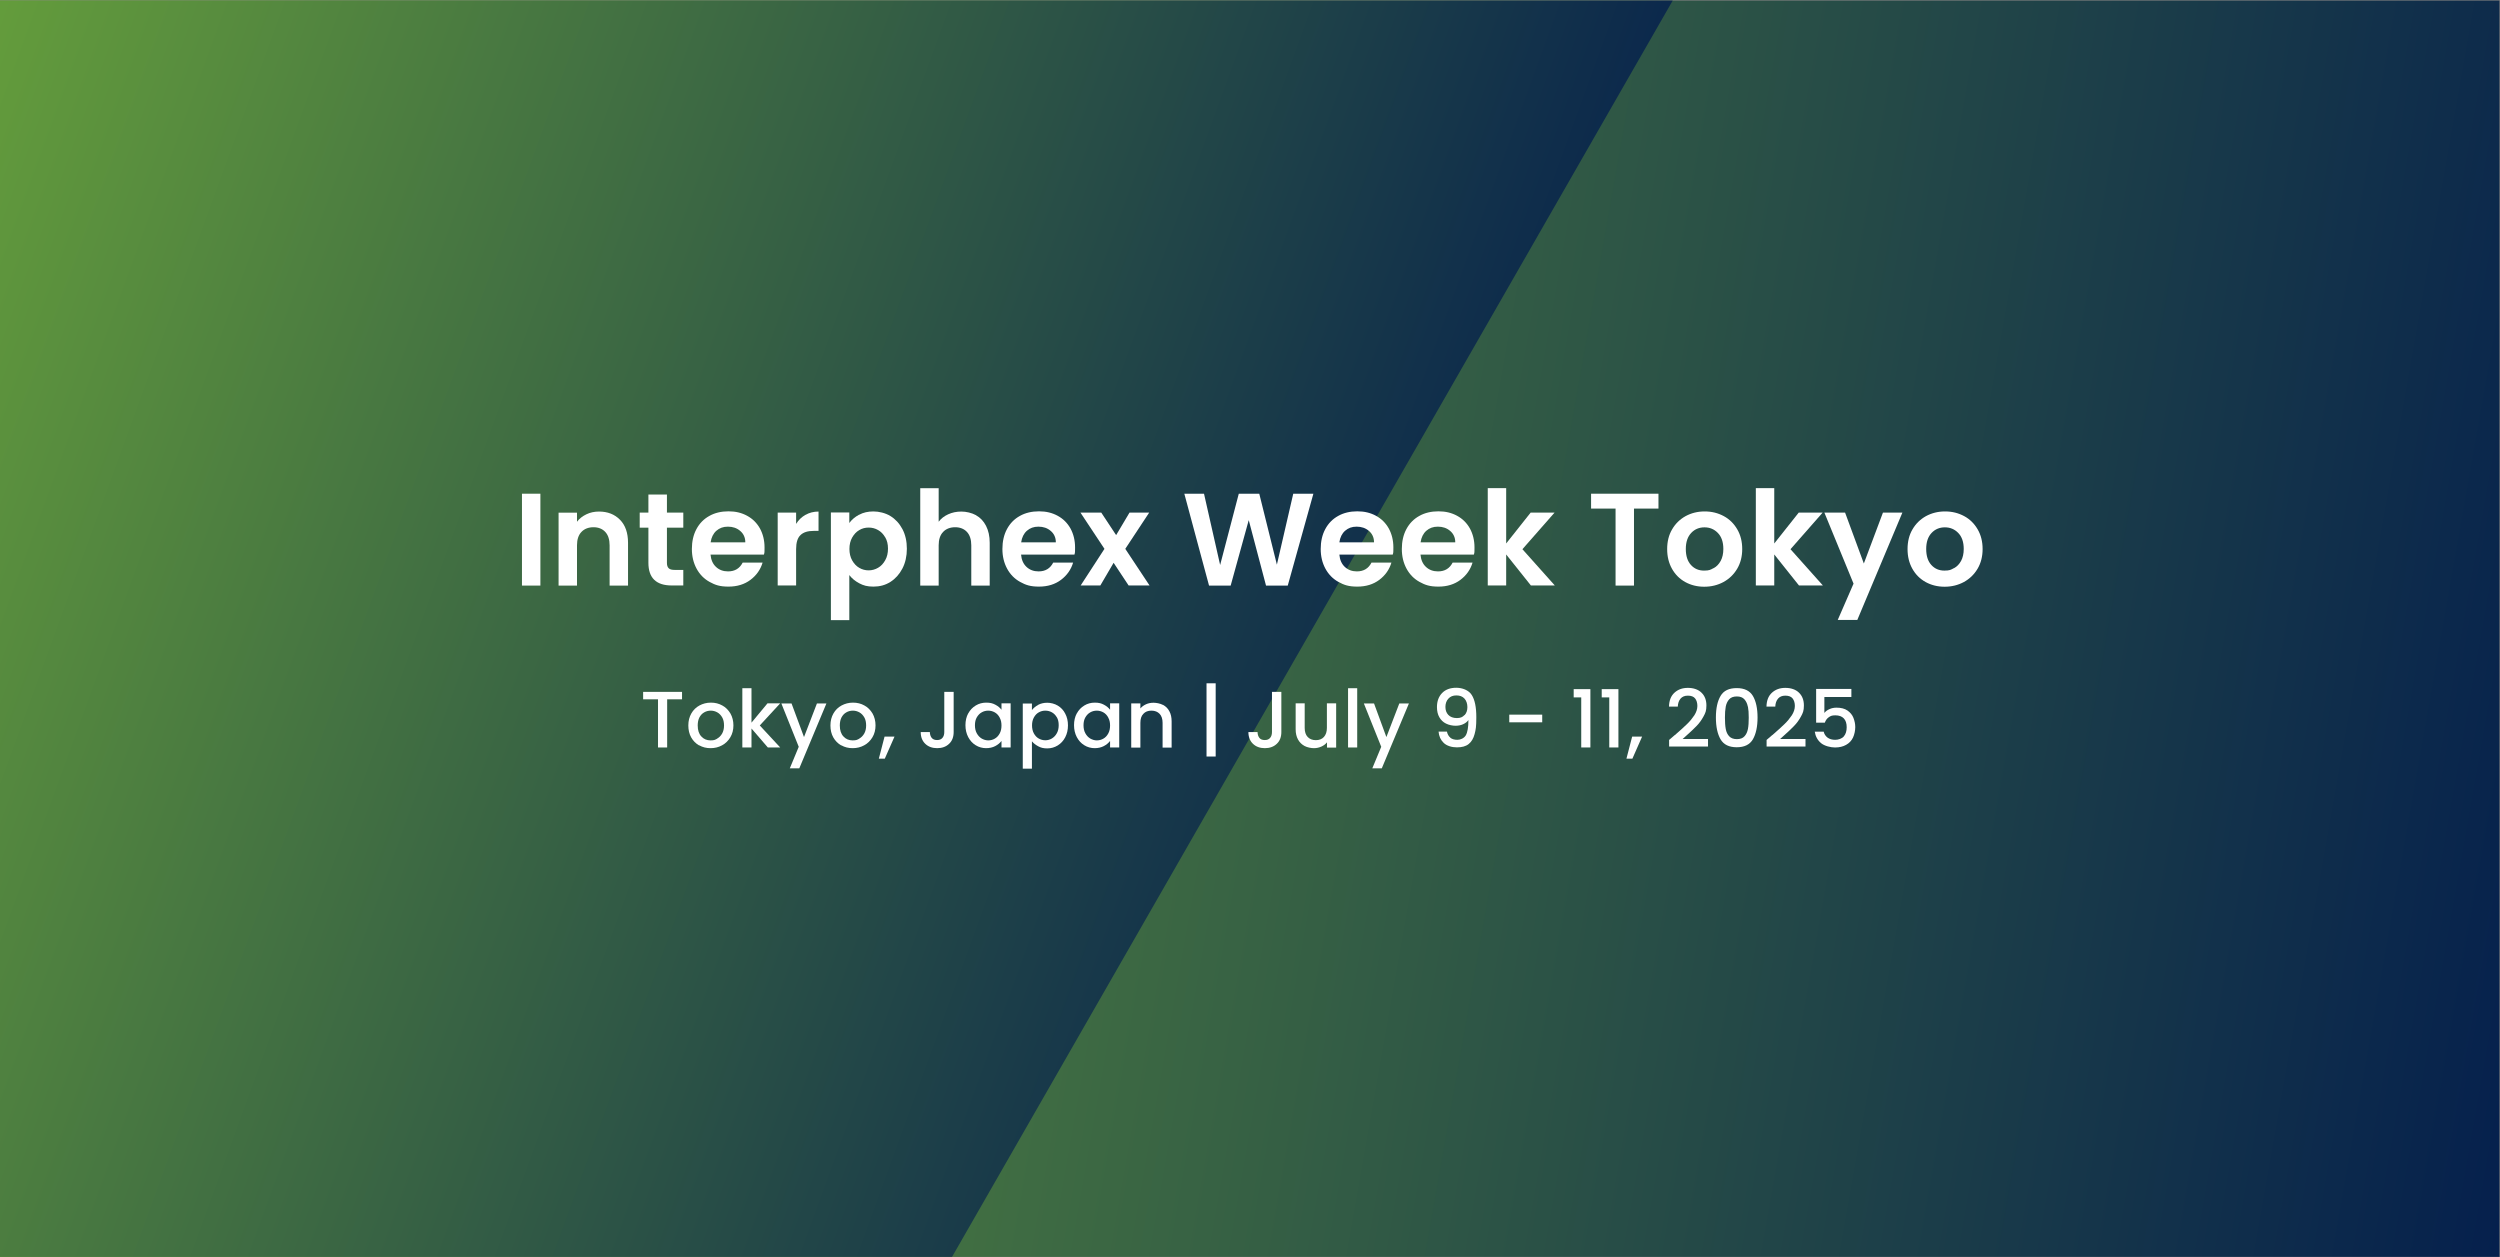 <?xml version="1.0" encoding="UTF-8"?> <svg xmlns="http://www.w3.org/2000/svg" xmlns:xlink="http://www.w3.org/1999/xlink" id="Layer_1" version="1.1" viewBox="0 0 2185 1099"><rect x="0" y="0" width="2185" height="1099" fill="#808080" stroke="none"/><defs><style> .st0 { fill: none; } .st1 { fill: url(#linear-gradient1); } .st2 { fill: url(#linear-gradient); } .st3 { fill: #fff; } .st4 { clip-path: url(#clippath); } </style><linearGradient id="linear-gradient" x1="-61.2" y1="-643.9" x2="2245.5" y2="-237.1" gradientTransform="translate(0 990)" gradientUnits="userSpaceOnUse"><stop offset="0" stop-color="#6eaa3a"></stop><stop offset="1" stop-color="#05204d"></stop></linearGradient><clipPath id="clippath"><rect class="st0" x="-.2" y=".5" width="1866.7" height="1098"></rect></clipPath><linearGradient id="linear-gradient1" x1="-248.9" y1="896.6" x2="1294.4" y2="334.9" gradientTransform="translate(0 1100) scale(1 -1)" gradientUnits="userSpaceOnUse"><stop offset="0" stop-color="#6eaa3a"></stop><stop offset="1" stop-color="#05204d"></stop></linearGradient></defs><g id="Layer_11" data-name="Layer_1"><g><rect class="st2" x="-.2" y=".5" width="2184.7" height="1098"></rect><g class="st4"><polyline class="st1" points="1765 -527.8 276.8 -527.8 -425.5 688.6 243.3 1846.7 402.5 1847.4"></polyline></g></g></g><g><path class="st3" d="M472.3,431.5v80.3h-16.1v-80.3h16.1Z"></path><path class="st3" d="M541.9,454.3c4.7,4.8,7,11.5,7,20.1v37.4h-16.1v-35.2c0-5.1-1.3-9-3.8-11.7-2.5-2.7-6-4.1-10.3-4.1s-8,1.4-10.5,4.1c-2.6,2.7-3.9,6.6-3.9,11.7v35.2h-16.1v-63.7h16.1v7.9c2.1-2.8,4.9-4.9,8.2-6.5,3.3-1.6,7-2.4,11-2.4,7.6,0,13.7,2.4,18.4,7.2Z"></path><path class="st3" d="M582.9,461.2v30.8c0,2.1.5,3.7,1.6,4.7,1,1,2.8,1.4,5.2,1.4h7.5v13.6h-10.1c-13.6,0-20.4-6.6-20.4-19.8v-30.7h-7.6v-13.2h7.6v-15.8h16.2v15.8h14.3v13.2h-14.3Z"></path><path class="st3" d="M667.6,484.7h-46.6c.4,4.6,2,8.2,4.8,10.8,2.8,2.6,6.3,3.9,10.5,3.9,6,0,10.2-2.6,12.8-7.7h17.4c-1.8,6.1-5.4,11.2-10.6,15.1-5.2,3.9-11.6,5.9-19.2,5.9s-11.6-1.4-16.5-4.1c-4.9-2.7-8.7-6.6-11.4-11.6-2.7-5-4.1-10.7-4.1-17.2s1.3-12.4,4-17.4c2.7-5,6.4-8.8,11.3-11.5,4.8-2.7,10.4-4,16.7-4s11.5,1.3,16.3,3.9c4.8,2.6,8.5,6.3,11.2,11.1,2.6,4.8,4,10.3,4,16.5s-.2,4.4-.5,6.2ZM651.4,473.9c0-4.1-1.6-7.5-4.5-9.9-2.9-2.5-6.5-3.7-10.7-3.7s-7.3,1.2-10.1,3.6c-2.7,2.4-4.4,5.8-5,10.1h30.2Z"></path><path class="st3" d="M704,450c3.3-1.9,7.1-2.9,11.4-2.9v16.9h-4.3c-5.1,0-8.9,1.2-11.4,3.6-2.6,2.4-3.9,6.5-3.9,12.4v31.7h-16.1v-63.7h16.1v9.9c2.1-3.4,4.8-6,8.1-7.9Z"></path><path class="st3" d="M750.9,449.9c3.6-2,7.8-2.9,12.5-2.9s10.4,1.3,14.8,4c4.4,2.7,7.9,6.5,10.5,11.4,2.6,4.9,3.9,10.7,3.9,17.2s-1.3,12.3-3.9,17.3c-2.6,5-6.1,8.9-10.5,11.7-4.4,2.8-9.3,4.1-14.8,4.1s-8.8-1-12.4-2.9-6.5-4.3-8.7-7.2v39.4h-16.1v-94.1h16.1v9.2c2.1-2.9,4.9-5.3,8.6-7.3ZM773.7,469.7c-1.6-2.8-3.6-4.9-6.2-6.4-2.6-1.5-5.3-2.2-8.3-2.2s-5.7.7-8.2,2.2c-2.6,1.5-4.6,3.7-6.2,6.5-1.6,2.8-2.4,6.2-2.4,10s.8,7.2,2.4,10c1.6,2.8,3.6,5,6.2,6.5,2.6,1.5,5.3,2.2,8.2,2.2s5.8-.8,8.3-2.3c2.6-1.5,4.6-3.7,6.2-6.6,1.6-2.8,2.4-6.2,2.4-10.1s-.8-7.1-2.4-9.9Z"></path><path class="st3" d="M853,450.3c3.8,2.1,6.7,5.2,8.8,9.3,2.1,4.1,3.2,9,3.2,14.8v37.4h-16.1v-35.2c0-5.1-1.3-9-3.8-11.7-2.5-2.7-6-4.1-10.3-4.1s-8,1.4-10.5,4.1c-2.6,2.7-3.9,6.6-3.9,11.7v35.2h-16.1v-85.1h16.1v29.3c2.1-2.8,4.8-4.9,8.3-6.5,3.5-1.6,7.3-2.4,11.5-2.4s9.1,1.1,12.9,3.2Z"></path><path class="st3" d="M939,484.7h-46.6c.4,4.6,2,8.2,4.8,10.8,2.8,2.6,6.3,3.9,10.5,3.9,6,0,10.2-2.6,12.8-7.7h17.4c-1.8,6.1-5.4,11.2-10.6,15.1-5.2,3.9-11.6,5.9-19.2,5.9s-11.6-1.4-16.5-4.1c-4.9-2.7-8.7-6.6-11.4-11.6-2.7-5-4.1-10.7-4.1-17.2s1.3-12.4,4-17.4c2.7-5,6.4-8.8,11.3-11.5,4.8-2.7,10.4-4,16.7-4s11.5,1.3,16.3,3.9c4.8,2.6,8.5,6.3,11.2,11.1,2.6,4.8,4,10.3,4,16.5s-.2,4.4-.5,6.2ZM922.8,473.9c0-4.1-1.6-7.5-4.5-9.9-2.9-2.5-6.5-3.7-10.7-3.7s-7.3,1.2-10.1,3.6c-2.7,2.4-4.4,5.8-5,10.1h30.2Z"></path><path class="st3" d="M986.4,511.7l-13.1-19.8-11.6,19.8h-17.2l20.8-32-21-31.7h18.2l13,19.7,11.7-19.7h17.2l-20.9,31.7,21.2,32h-18.2Z"></path><path class="st3" d="M1147.9,431.5l-22.4,80.3h-19l-15.1-57.2-15.8,57.2h-18.9c0,.1-21.6-80.3-21.6-80.3h17.2l14.1,62.3,16.3-62.3h17.9l15.4,62,14.3-62h17.4Z"></path><path class="st3" d="M1217.2,484.7h-46.6c.4,4.6,2,8.2,4.8,10.8,2.8,2.6,6.3,3.9,10.5,3.9,6,0,10.2-2.6,12.8-7.7h17.4c-1.8,6.1-5.4,11.2-10.6,15.1-5.2,3.9-11.6,5.9-19.2,5.9s-11.6-1.4-16.5-4.1c-4.9-2.7-8.7-6.6-11.4-11.6-2.7-5-4.1-10.7-4.1-17.2s1.3-12.4,4-17.4c2.7-5,6.4-8.8,11.3-11.5,4.8-2.7,10.4-4,16.7-4s11.5,1.3,16.3,3.9c4.8,2.6,8.5,6.3,11.2,11.1,2.6,4.8,4,10.3,4,16.5s-.2,4.4-.5,6.2ZM1200.9,473.9c0-4.1-1.6-7.5-4.5-9.9-2.9-2.5-6.5-3.7-10.7-3.7s-7.3,1.2-10.1,3.6c-2.7,2.4-4.4,5.8-5,10.1h30.2Z"></path><path class="st3" d="M1288.1,484.7h-46.6c.4,4.6,2,8.2,4.8,10.8,2.8,2.6,6.3,3.9,10.5,3.9,6,0,10.2-2.6,12.8-7.7h17.4c-1.8,6.1-5.4,11.2-10.6,15.1-5.2,3.9-11.6,5.9-19.2,5.9s-11.6-1.4-16.5-4.1c-4.9-2.7-8.7-6.6-11.4-11.6-2.7-5-4.1-10.7-4.1-17.2s1.3-12.4,4-17.4c2.7-5,6.4-8.8,11.3-11.5,4.8-2.7,10.4-4,16.7-4s11.5,1.3,16.3,3.9c4.8,2.6,8.5,6.3,11.2,11.1,2.6,4.8,4,10.3,4,16.5s-.2,4.4-.5,6.2ZM1271.9,473.9c0-4.1-1.6-7.5-4.5-9.9-2.9-2.5-6.5-3.7-10.7-3.7s-7.3,1.2-10.1,3.6c-2.7,2.4-4.4,5.8-5,10.1h30.2Z"></path><path class="st3" d="M1338,511.7l-21.6-27.1v27.1h-16.1v-85.1h16.1v48.4l21.4-27h20.9l-28.1,32,28.3,31.7h-20.9Z"></path><path class="st3" d="M1449.5,431.5v13h-21.4v67.3h-16.1v-67.3h-21.4v-13h58.9Z"></path><path class="st3" d="M1472.9,508.7c-4.9-2.7-8.8-6.6-11.6-11.6-2.8-5-4.2-10.7-4.2-17.2s1.4-12.3,4.3-17.2c2.9-5,6.8-8.8,11.8-11.6,5-2.7,10.5-4.1,16.7-4.1s11.7,1.4,16.7,4.1c5,2.7,8.9,6.6,11.8,11.6,2.9,5,4.3,10.7,4.3,17.2s-1.5,12.3-4.4,17.2c-3,5-6.9,8.8-12,11.6-5,2.7-10.6,4.1-16.8,4.1s-11.7-1.4-16.6-4.1ZM1497.7,496.6c2.6-1.4,4.6-3.5,6.2-6.4,1.5-2.8,2.3-6.3,2.3-10.4,0-6.1-1.6-10.7-4.8-14-3.2-3.3-7.1-4.9-11.7-4.9s-8.5,1.6-11.6,4.9c-3.1,3.3-4.7,7.9-4.7,14s1.5,10.7,4.5,14c3,3.3,6.8,4.9,11.4,4.9s5.7-.7,8.2-2.1Z"></path><path class="st3" d="M1572.3,511.7l-21.6-27.1v27.1h-16.1v-85.1h16.1v48.4l21.4-27h20.9l-28.1,32,28.3,31.7h-20.9Z"></path><path class="st3" d="M1662.7,448l-39.4,93.8h-17.1l13.8-31.7-25.5-62.1h18.1l16.4,44.5,16.7-44.5h17.1Z"></path><path class="st3" d="M1683,508.7c-4.9-2.7-8.8-6.6-11.6-11.6-2.8-5-4.2-10.7-4.2-17.2s1.4-12.3,4.3-17.2c2.9-5,6.8-8.8,11.8-11.6,5-2.7,10.5-4.1,16.7-4.1s11.7,1.4,16.7,4.1c5,2.7,8.9,6.6,11.8,11.6,2.9,5,4.3,10.7,4.3,17.2s-1.5,12.3-4.4,17.2c-3,5-6.9,8.8-12,11.6-5,2.7-10.6,4.1-16.8,4.1s-11.7-1.4-16.6-4.1ZM1707.8,496.6c2.6-1.4,4.6-3.5,6.2-6.4,1.5-2.8,2.3-6.3,2.3-10.4,0-6.1-1.6-10.7-4.8-14-3.2-3.3-7.1-4.9-11.7-4.9s-8.5,1.6-11.6,4.9c-3.1,3.3-4.7,7.9-4.7,14s1.5,10.7,4.5,14c3,3.3,6.8,4.9,11.4,4.9s5.7-.7,8.2-2.1Z"></path></g><g><path class="st3" d="M596.1,604.7v6.5h-13v42.1h-8v-42.1h-13v-6.5h34Z"></path><path class="st3" d="M611,651.5c-2.9-1.7-5.2-4-6.9-7-1.7-3-2.5-6.5-2.5-10.5s.9-7.4,2.6-10.4c1.7-3,4.1-5.4,7.1-7,3-1.6,6.3-2.5,10-2.5s7,.8,10,2.5c3,1.6,5.3,4,7.1,7,1.7,3,2.6,6.5,2.6,10.4s-.9,7.4-2.7,10.4c-1.8,3-4.2,5.4-7.2,7-3.1,1.7-6.4,2.5-10.1,2.5s-6.9-.8-9.9-2.5ZM626.7,645.6c1.8-1,3.3-2.5,4.4-4.4s1.7-4.3,1.7-7.1-.5-5.2-1.6-7.1c-1.1-1.9-2.5-3.4-4.3-4.4-1.8-1-3.7-1.5-5.7-1.5s-4,.5-5.7,1.5c-1.8,1-3.1,2.4-4.2,4.4-1,1.9-1.5,4.3-1.5,7.1,0,4.2,1.1,7.4,3.2,9.6,2.1,2.3,4.8,3.4,8,3.4s4-.5,5.8-1.5Z"></path><path class="st3" d="M664.1,634.1l17.8,19.2h-10.8l-14.3-16.6v16.6h-8v-51.8h8v30.1l14-16.9h11.1l-17.8,19.3Z"></path><path class="st3" d="M722.3,614.8l-23.7,56.7h-8.3l7.8-18.8-15.2-37.9h8.9l10.9,29.4,11.3-29.4h8.3Z"></path><path class="st3" d="M735.2,651.5c-2.9-1.7-5.2-4-6.9-7-1.7-3-2.5-6.5-2.5-10.5s.9-7.4,2.6-10.4c1.7-3,4.1-5.4,7.1-7,3-1.6,6.3-2.5,10-2.5s7,.8,10,2.5c3,1.6,5.3,4,7.1,7,1.7,3,2.6,6.5,2.6,10.4s-.9,7.4-2.7,10.4c-1.8,3-4.2,5.4-7.2,7-3.1,1.7-6.4,2.5-10.1,2.5s-6.9-.8-9.9-2.5ZM750.9,645.6c1.8-1,3.3-2.5,4.4-4.4s1.7-4.3,1.7-7.1-.5-5.2-1.6-7.1c-1.1-1.9-2.5-3.4-4.3-4.4-1.8-1-3.7-1.5-5.7-1.5s-4,.5-5.7,1.5c-1.8,1-3.1,2.4-4.2,4.4-1,1.9-1.5,4.3-1.5,7.1,0,4.2,1.1,7.4,3.2,9.6,2.1,2.3,4.8,3.4,8,3.4s4-.5,5.8-1.5Z"></path><path class="st3" d="M781.8,643.8l-8.5,19.3h-5.2l5-19.3h8.7Z"></path><path class="st3" d="M833.5,604.7v35.1c0,4.3-1.3,7.8-4,10.3-2.6,2.5-6.1,3.8-10.4,3.8s-7.8-1.3-10.4-3.8c-2.6-2.5-4-5.9-4-10.3h8c0,2.1.6,3.8,1.6,5.1,1.1,1.3,2.6,1.9,4.7,1.9s3.6-.6,4.7-1.9c1.1-1.3,1.6-3,1.6-5.1v-35.1h8Z"></path><path class="st3" d="M846.2,623.6c1.6-3,3.8-5.3,6.6-7,2.8-1.7,5.8-2.5,9.2-2.5s5.7.6,7.9,1.8c2.3,1.2,4.1,2.7,5.4,4.4v-5.6h8v38.6h-8v-5.7c-1.4,1.8-3.2,3.3-5.5,4.5-2.3,1.2-5,1.8-8,1.8s-6.3-.8-9.1-2.6c-2.8-1.7-4.9-4.1-6.5-7.1-1.6-3.1-2.4-6.5-2.4-10.4s.8-7.3,2.4-10.3ZM873.7,627.1c-1.1-2-2.5-3.5-4.3-4.5-1.8-1-3.7-1.5-5.7-1.5s-4,.5-5.7,1.5c-1.8,1-3.2,2.5-4.3,4.4-1.1,1.9-1.6,4.2-1.6,6.9s.5,5,1.6,7c1.1,2,2.5,3.5,4.3,4.6,1.8,1,3.7,1.6,5.7,1.6s4-.5,5.7-1.5c1.8-1,3.2-2.5,4.3-4.5,1.1-2,1.6-4.3,1.6-7s-.5-5-1.6-6.9Z"></path><path class="st3" d="M907.4,616c2.3-1.2,5-1.8,7.9-1.8s6.4.8,9.2,2.5c2.8,1.7,5,4,6.5,7,1.6,3,2.4,6.4,2.4,10.3s-.8,7.3-2.4,10.4c-1.6,3.1-3.8,5.4-6.5,7.1-2.8,1.7-5.8,2.6-9.2,2.6s-5.6-.6-7.8-1.8c-2.3-1.2-4.2-2.7-5.6-4.4v23.9h-8v-56.9h8v5.7c1.4-1.8,3.2-3.3,5.5-4.5ZM923.7,627c-1.1-1.9-2.5-3.4-4.3-4.4-1.8-1-3.7-1.5-5.8-1.5s-3.9.5-5.7,1.5c-1.8,1-3.2,2.5-4.3,4.5-1.1,2-1.6,4.3-1.6,6.9s.5,5,1.6,7c1.1,2,2.5,3.5,4.3,4.5,1.8,1,3.7,1.5,5.7,1.5s4-.5,5.8-1.6c1.8-1.1,3.2-2.6,4.3-4.6,1.1-2,1.6-4.3,1.6-7s-.5-5-1.6-6.9Z"></path><path class="st3" d="M941.1,623.6c1.6-3,3.8-5.3,6.6-7,2.8-1.7,5.8-2.5,9.2-2.5s5.7.6,7.9,1.8c2.3,1.2,4.1,2.7,5.4,4.4v-5.6h8v38.6h-8v-5.7c-1.4,1.8-3.2,3.3-5.5,4.5-2.3,1.2-5,1.8-8,1.8s-6.3-.8-9.1-2.6c-2.8-1.7-4.9-4.1-6.5-7.1-1.6-3.1-2.4-6.5-2.4-10.4s.8-7.3,2.4-10.3ZM968.6,627.1c-1.1-2-2.5-3.5-4.3-4.5-1.8-1-3.7-1.5-5.7-1.5s-4,.5-5.7,1.5c-1.8,1-3.2,2.5-4.3,4.4-1.1,1.9-1.6,4.2-1.6,6.9s.5,5,1.6,7c1.1,2,2.5,3.5,4.3,4.6,1.8,1,3.7,1.6,5.7,1.6s4-.5,5.7-1.5c1.8-1,3.2-2.5,4.3-4.5,1.1-2,1.6-4.3,1.6-7s-.5-5-1.6-6.9Z"></path><path class="st3" d="M1016.4,616c2.4,1.3,4.3,3.1,5.6,5.6,1.4,2.5,2,5.5,2,9v22.8h-7.9v-21.6c0-3.5-.9-6.1-2.6-7.9-1.7-1.8-4.1-2.8-7.1-2.8s-5.4.9-7.1,2.8c-1.8,1.8-2.6,4.5-2.6,7.9v21.6h-8v-38.6h8v4.4c1.3-1.6,3-2.8,5-3.7,2-.9,4.2-1.3,6.5-1.3s5.8.6,8.2,1.9Z"></path><path class="st3" d="M1062.5,661.2h-8v-64h8v64Z"></path><path class="st3" d="M1119.9,604.7v35.1c0,4.3-1.3,7.8-4,10.3-2.6,2.5-6.1,3.8-10.4,3.8s-7.8-1.3-10.4-3.8c-2.6-2.5-4-5.9-4-10.3h8c0,2.1.6,3.8,1.6,5.1s2.6,1.9,4.7,1.9,3.6-.6,4.7-1.9c1.1-1.3,1.6-3,1.6-5.1v-35.1h8Z"></path><path class="st3" d="M1167.8,614.8v38.6h-8v-4.6c-1.3,1.6-2.9,2.8-4.9,3.7-2,.9-4.2,1.4-6.5,1.4s-5.8-.6-8.2-1.9-4.3-3.1-5.7-5.6c-1.4-2.5-2.1-5.5-2.1-9v-22.7h7.9v21.5c0,3.5.9,6.1,2.6,7.9,1.7,1.8,4.1,2.8,7.1,2.8s5.4-.9,7.1-2.8,2.6-4.5,2.6-7.9v-21.5h8Z"></path><path class="st3" d="M1186.2,601.5v51.8h-8v-51.8h8Z"></path><path class="st3" d="M1231.4,614.8l-23.7,56.7h-8.3l7.8-18.8-15.2-37.9h8.9l10.8,29.4,11.3-29.4h8.3Z"></path><path class="st3" d="M1267.6,644.8c1.5,1.2,3.6,1.8,6.2,1.8s5.7-1.3,7.3-3.9c1.5-2.6,2.3-7.1,2.3-13.4-1.1,1.6-2.7,2.8-4.7,3.7-2,.9-4.2,1.3-6.6,1.3s-5.8-.6-8.3-1.9c-2.5-1.2-4.4-3.1-5.8-5.5-1.4-2.4-2.1-5.4-2.1-8.9,0-5.1,1.5-9.2,4.5-12.3,3-3.1,7.2-4.6,12.4-4.6s10.9,2.1,13.5,6.3c2.7,4.2,4,10.7,4,19.4s-.5,10.9-1.5,14.8c-1,3.8-2.7,6.7-5.2,8.7-2.5,2-5.9,2.9-10.3,2.9s-8.8-1.3-11.5-3.9c-2.7-2.6-4.2-5.9-4.5-9.9h7.3c.5,2.3,1.5,4.1,3,5.3ZM1280.1,625c1.6-1.8,2.4-4.1,2.4-7s-.9-5.7-2.6-7.5c-1.7-1.8-4-2.7-7-2.7s-5.3.9-7,2.8c-1.7,1.8-2.6,4.3-2.6,7.2s.8,5.2,2.5,7c1.7,1.8,4.2,2.8,7.5,2.8s5-.9,6.6-2.6Z"></path><path class="st3" d="M1347.9,624.6v6.7h-28.8v-6.7h28.8Z"></path><path class="st3" d="M1375.4,609.6v-7.3h14.6v51h-8v-43.8h-6.5Z"></path><path class="st3" d="M1399.9,609.6v-7.3h14.6v51h-8v-43.8h-6.5Z"></path><path class="st3" d="M1435.2,643.8l-8.5,19.3h-5.2l5-19.3h8.7Z"></path><path class="st3" d="M1463.8,642.5c4.5-3.9,8-7.1,10.6-9.6,2.6-2.5,4.7-5.1,6.5-7.8,1.7-2.7,2.6-5.4,2.6-8.1s-.7-5-2-6.6c-1.3-1.6-3.4-2.4-6.3-2.4s-4.9.9-6.4,2.6c-1.5,1.8-2.3,4.1-2.4,7h-7.7c.1-5.3,1.7-9.4,4.8-12.2,3.1-2.8,6.9-4.2,11.7-4.2s9.1,1.4,11.9,4.2c2.9,2.8,4.3,6.5,4.3,11.2s-.9,6.6-2.6,9.7c-1.7,3.1-3.7,5.9-6.1,8.3-2.4,2.5-5.4,5.3-9,8.5l-3.1,2.8h22.2v6.6h-34v-5.8l5-4.3Z"></path><path class="st3" d="M1503.8,608.2c2.7-4.6,7.4-6.8,14.1-6.8s11.4,2.3,14.1,6.8c2.7,4.5,4.1,10.9,4.1,18.9s-1.4,14.5-4.1,19.1c-2.7,4.6-7.4,6.9-14.1,6.9s-11.4-2.3-14.1-6.9c-2.7-4.6-4.1-11-4.1-19.1s1.4-14.4,4.1-18.9ZM1527.6,617.6c-.5-2.6-1.5-4.7-3-6.4-1.5-1.7-3.7-2.5-6.6-2.5s-5.2.8-6.7,2.5c-1.5,1.7-2.5,3.8-3,6.4-.5,2.6-.7,5.8-.7,9.6s.2,7.2.7,9.9c.5,2.7,1.5,4.8,3,6.4,1.5,1.6,3.7,2.5,6.7,2.5s5.2-.8,6.7-2.5c1.5-1.6,2.5-3.8,3-6.4s.7-5.9.7-9.9-.2-7-.7-9.6Z"></path><path class="st3" d="M1549,642.5c4.5-3.9,8-7.1,10.6-9.6,2.6-2.5,4.7-5.1,6.5-7.8,1.7-2.7,2.6-5.4,2.6-8.1s-.7-5-2-6.6c-1.3-1.6-3.4-2.4-6.3-2.4s-4.9.9-6.4,2.6c-1.5,1.8-2.3,4.1-2.4,7h-7.7c.1-5.3,1.7-9.4,4.8-12.2,3.1-2.8,6.9-4.2,11.7-4.2s9.1,1.4,11.9,4.2c2.9,2.8,4.3,6.5,4.3,11.2s-.9,6.6-2.6,9.7c-1.7,3.1-3.7,5.9-6.1,8.3-2.4,2.5-5.4,5.3-9,8.5l-3.1,2.8h22.2v6.6h-34v-5.8l5-4.3Z"></path><path class="st3" d="M1617.9,609.2h-23.4v13.9c1-1.3,2.4-2.4,4.4-3.3,1.9-.9,4-1.3,6.2-1.3,3.9,0,7.1.8,9.6,2.5,2.4,1.7,4.2,3.8,5.2,6.4,1,2.6,1.6,5.3,1.6,8.1s-.7,6.5-2,9.2c-1.3,2.7-3.3,4.8-6,6.3-2.6,1.5-5.9,2.3-9.7,2.3s-9.2-1.3-12.2-3.8-4.9-5.9-5.5-10h7.8c.5,2.2,1.7,3.9,3.4,5.2,1.8,1.3,4,1.9,6.7,1.9s5.8-1,7.5-3c1.7-2,2.5-4.7,2.5-8s-.8-5.9-2.5-7.7c-1.7-1.8-4.2-2.7-7.4-2.7s-4.2.6-5.8,1.7c-1.6,1.1-2.7,2.7-3.4,4.7h-7.6v-29.5h30.8v7Z"></path></g></svg> 